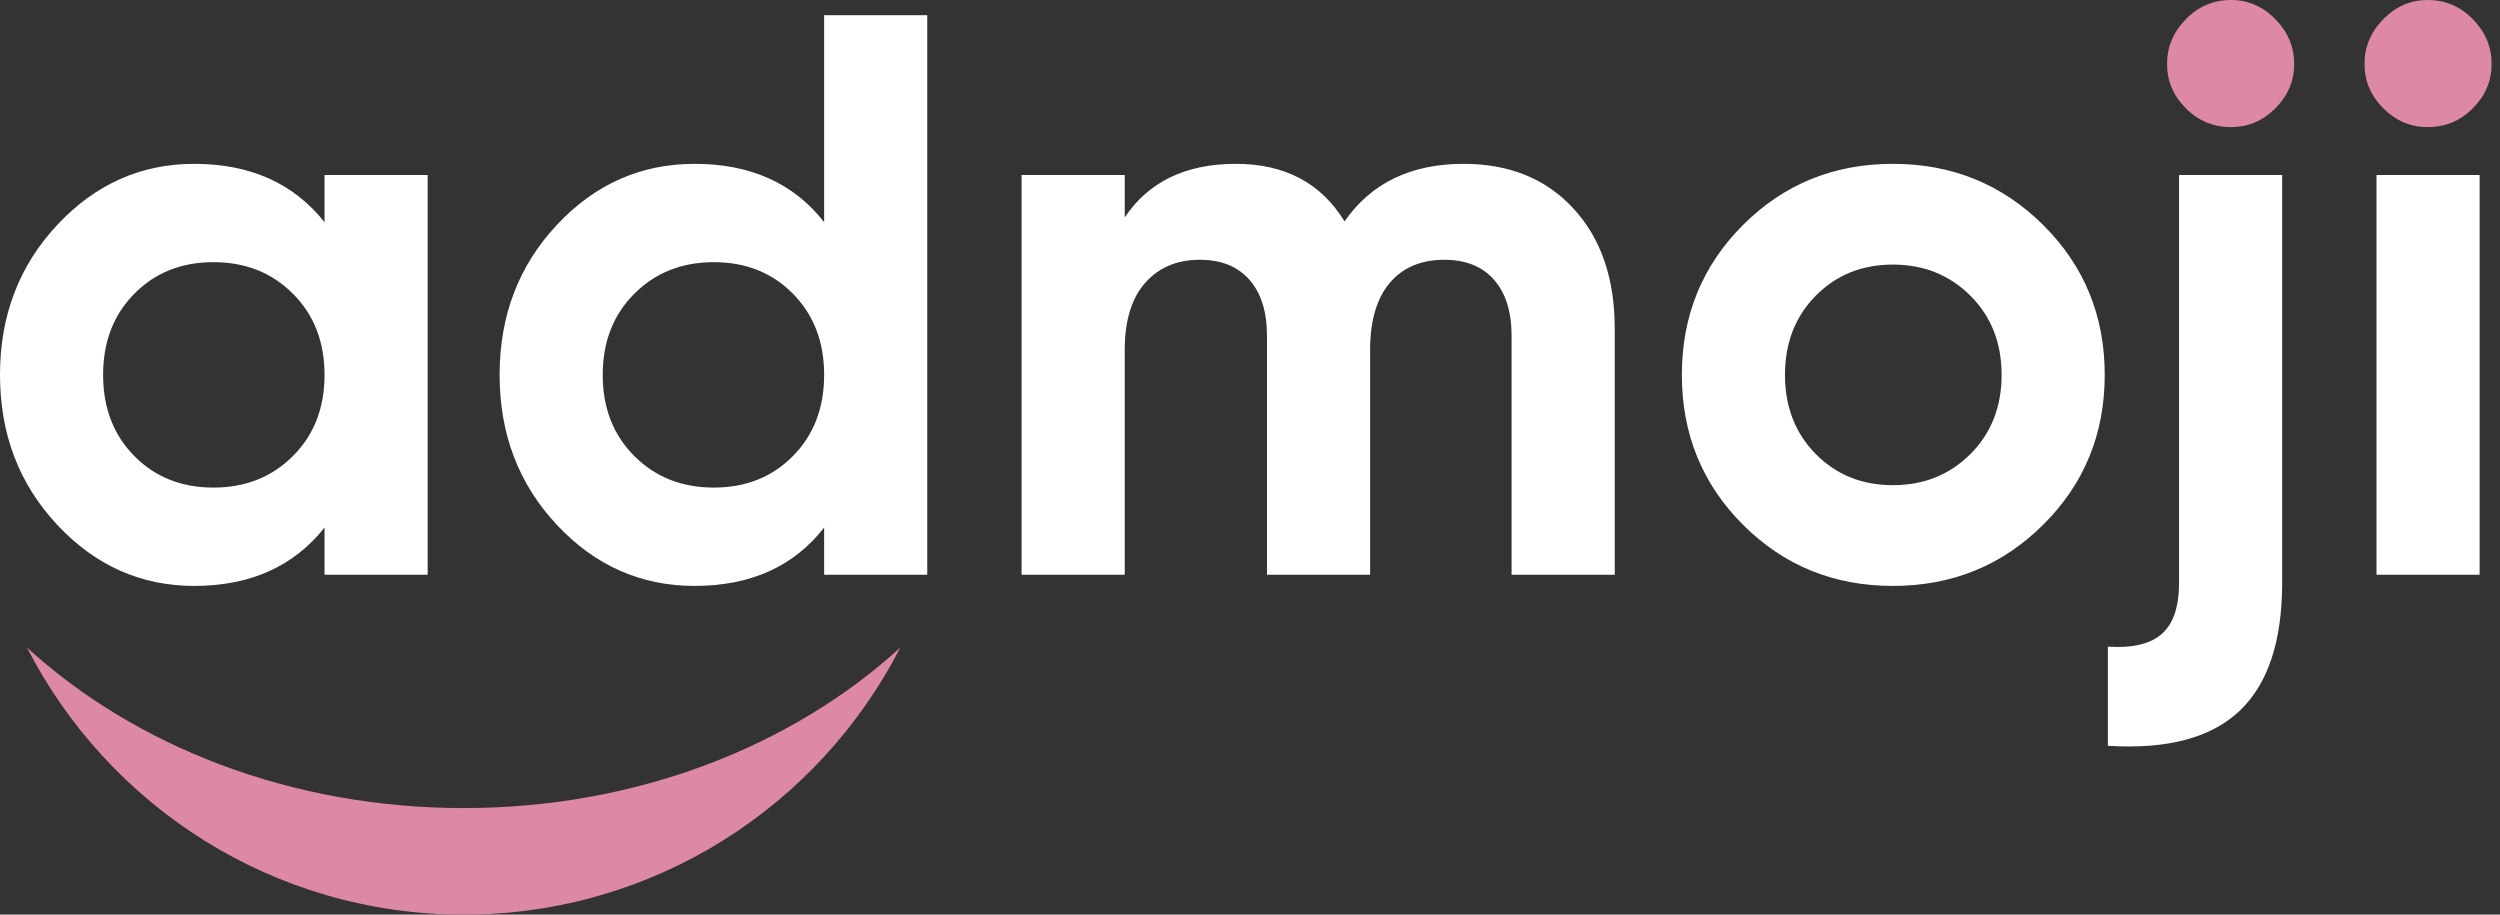 <svg width="82" height="30" viewBox="0 0 82 30" fill="none" xmlns="http://www.w3.org/2000/svg">
<rect x="0" y="0" width="82" height="30" fill="#333333" stroke="none"/>
<path d="M77.949 18.851V5.741H81.331V18.851H77.949ZM71.473 19.113V5.741H74.855V19.113C74.855 21.036 74.388 22.439 73.453 23.321C72.517 24.204 71.08 24.584 69.139 24.462V21.21C69.944 21.263 70.534 21.123 70.909 20.791C71.285 20.459 71.473 19.9 71.473 19.113ZM59.556 14.892C60.23 15.573 61.073 15.914 62.087 15.914C63.1 15.914 63.948 15.573 64.63 14.892C65.312 14.21 65.653 13.345 65.653 12.296C65.653 11.247 65.312 10.382 64.63 9.7C63.948 9.019 63.1 8.678 62.087 8.678C61.073 8.678 60.23 9.019 59.556 9.7C58.884 10.382 58.547 11.247 58.547 12.296C58.547 13.345 58.884 14.21 59.556 14.892ZM67.016 17.212C65.67 18.549 64.027 19.218 62.087 19.218C60.146 19.218 58.508 18.549 57.17 17.212C55.833 15.875 55.165 14.236 55.165 12.296C55.165 10.356 55.833 8.717 57.17 7.38C58.508 6.043 60.146 5.374 62.087 5.374C64.027 5.374 65.67 6.043 67.016 7.38C68.362 8.717 69.035 10.356 69.035 12.296C69.035 14.236 68.362 15.875 67.016 17.212ZM48.007 5.374C49.51 5.374 50.712 5.864 51.612 6.843C52.512 7.821 52.963 9.132 52.963 10.775V18.851H49.58V11.011C49.58 10.225 49.388 9.613 49.004 9.176C48.619 8.739 48.077 8.521 47.378 8.521C46.609 8.521 46.01 8.774 45.582 9.281C45.154 9.788 44.94 10.522 44.94 11.483V18.851H41.557V11.011C41.557 10.225 41.365 9.613 40.981 9.176C40.596 8.739 40.054 8.521 39.355 8.521C38.603 8.521 38.005 8.774 37.559 9.281C37.113 9.788 36.891 10.522 36.891 11.483V18.851H33.508V5.741H36.891V7.131C37.677 5.96 38.892 5.374 40.535 5.374C42.143 5.374 43.332 6.004 44.101 7.262C44.974 6.004 46.277 5.374 48.007 5.374ZM20.805 14.957C21.495 15.648 22.365 15.993 23.414 15.993C24.462 15.993 25.328 15.648 26.009 14.957C26.691 14.267 27.032 13.38 27.032 12.296C27.032 11.213 26.691 10.325 26.009 9.635C25.328 8.944 24.462 8.599 23.414 8.599C22.365 8.599 21.495 8.944 20.805 9.635C20.114 10.325 19.769 11.212 19.769 12.296C19.769 13.38 20.114 14.267 20.805 14.957ZM27.032 0.498H30.414V18.851H27.032V17.304C26.036 18.58 24.62 19.218 22.785 19.218C21.019 19.218 19.511 18.549 18.262 17.212C17.012 15.875 16.387 14.236 16.387 12.296C16.387 10.356 17.012 8.717 18.262 7.38C19.511 6.043 21.019 5.374 22.785 5.374C24.62 5.374 26.036 6.012 27.032 7.288V0.498ZM4.405 14.957C5.087 15.648 5.952 15.993 7.001 15.993C8.049 15.993 8.919 15.648 9.609 14.957C10.3 14.267 10.645 13.38 10.645 12.296C10.645 11.213 10.3 10.325 9.609 9.635C8.919 8.944 8.049 8.599 7.001 8.599C5.952 8.599 5.087 8.944 4.405 9.635C3.723 10.325 3.382 11.212 3.382 12.296C3.382 13.38 3.723 14.267 4.405 14.957ZM10.645 5.741H14.027V18.851H10.645V17.304C9.631 18.58 8.207 19.218 6.371 19.218C4.623 19.218 3.124 18.549 1.875 17.212C0.625 15.875 0 14.236 0 12.296C0 10.356 0.625 8.717 1.875 7.38C3.124 6.043 4.623 5.374 6.371 5.374C8.207 5.374 9.631 6.012 10.645 7.288V5.741Z" fill="white"/>
<path fill-rule="evenodd" clip-rule="evenodd" d="M79.627 4.169C79.068 4.169 78.583 3.963 78.172 3.553C77.761 3.142 77.556 2.657 77.556 2.098C77.556 1.538 77.761 1.049 78.172 0.629C78.583 0.21 79.068 0 79.627 0C80.204 0 80.698 0.21 81.109 0.629C81.52 1.049 81.725 1.538 81.725 2.098C81.725 2.657 81.52 3.142 81.109 3.553C80.698 3.963 80.204 4.169 79.627 4.169Z" fill="#DD88A4"/>
<path fill-rule="evenodd" clip-rule="evenodd" d="M73.177 4.169C72.6 4.169 72.107 3.963 71.696 3.553C71.285 3.142 71.08 2.657 71.08 2.098C71.08 1.538 71.285 1.049 71.696 0.629C72.107 0.21 72.6 0 73.177 0C73.737 0 74.222 0.21 74.632 0.629C75.043 1.049 75.249 1.538 75.249 2.098C75.249 2.657 75.043 3.142 74.632 3.553C74.222 3.963 73.737 4.169 73.177 4.169Z" fill="#DD88A4"/>
<path fill-rule="evenodd" clip-rule="evenodd" d="M29.53 21.239C26.866 26.44 21.453 30 15.207 30C8.962 30 3.548 26.44 0.884 21.239C4.425 24.474 9.53 26.505 15.207 26.505C20.884 26.505 25.99 24.474 29.53 21.239Z" fill="#DD88A4"/>
</svg>
